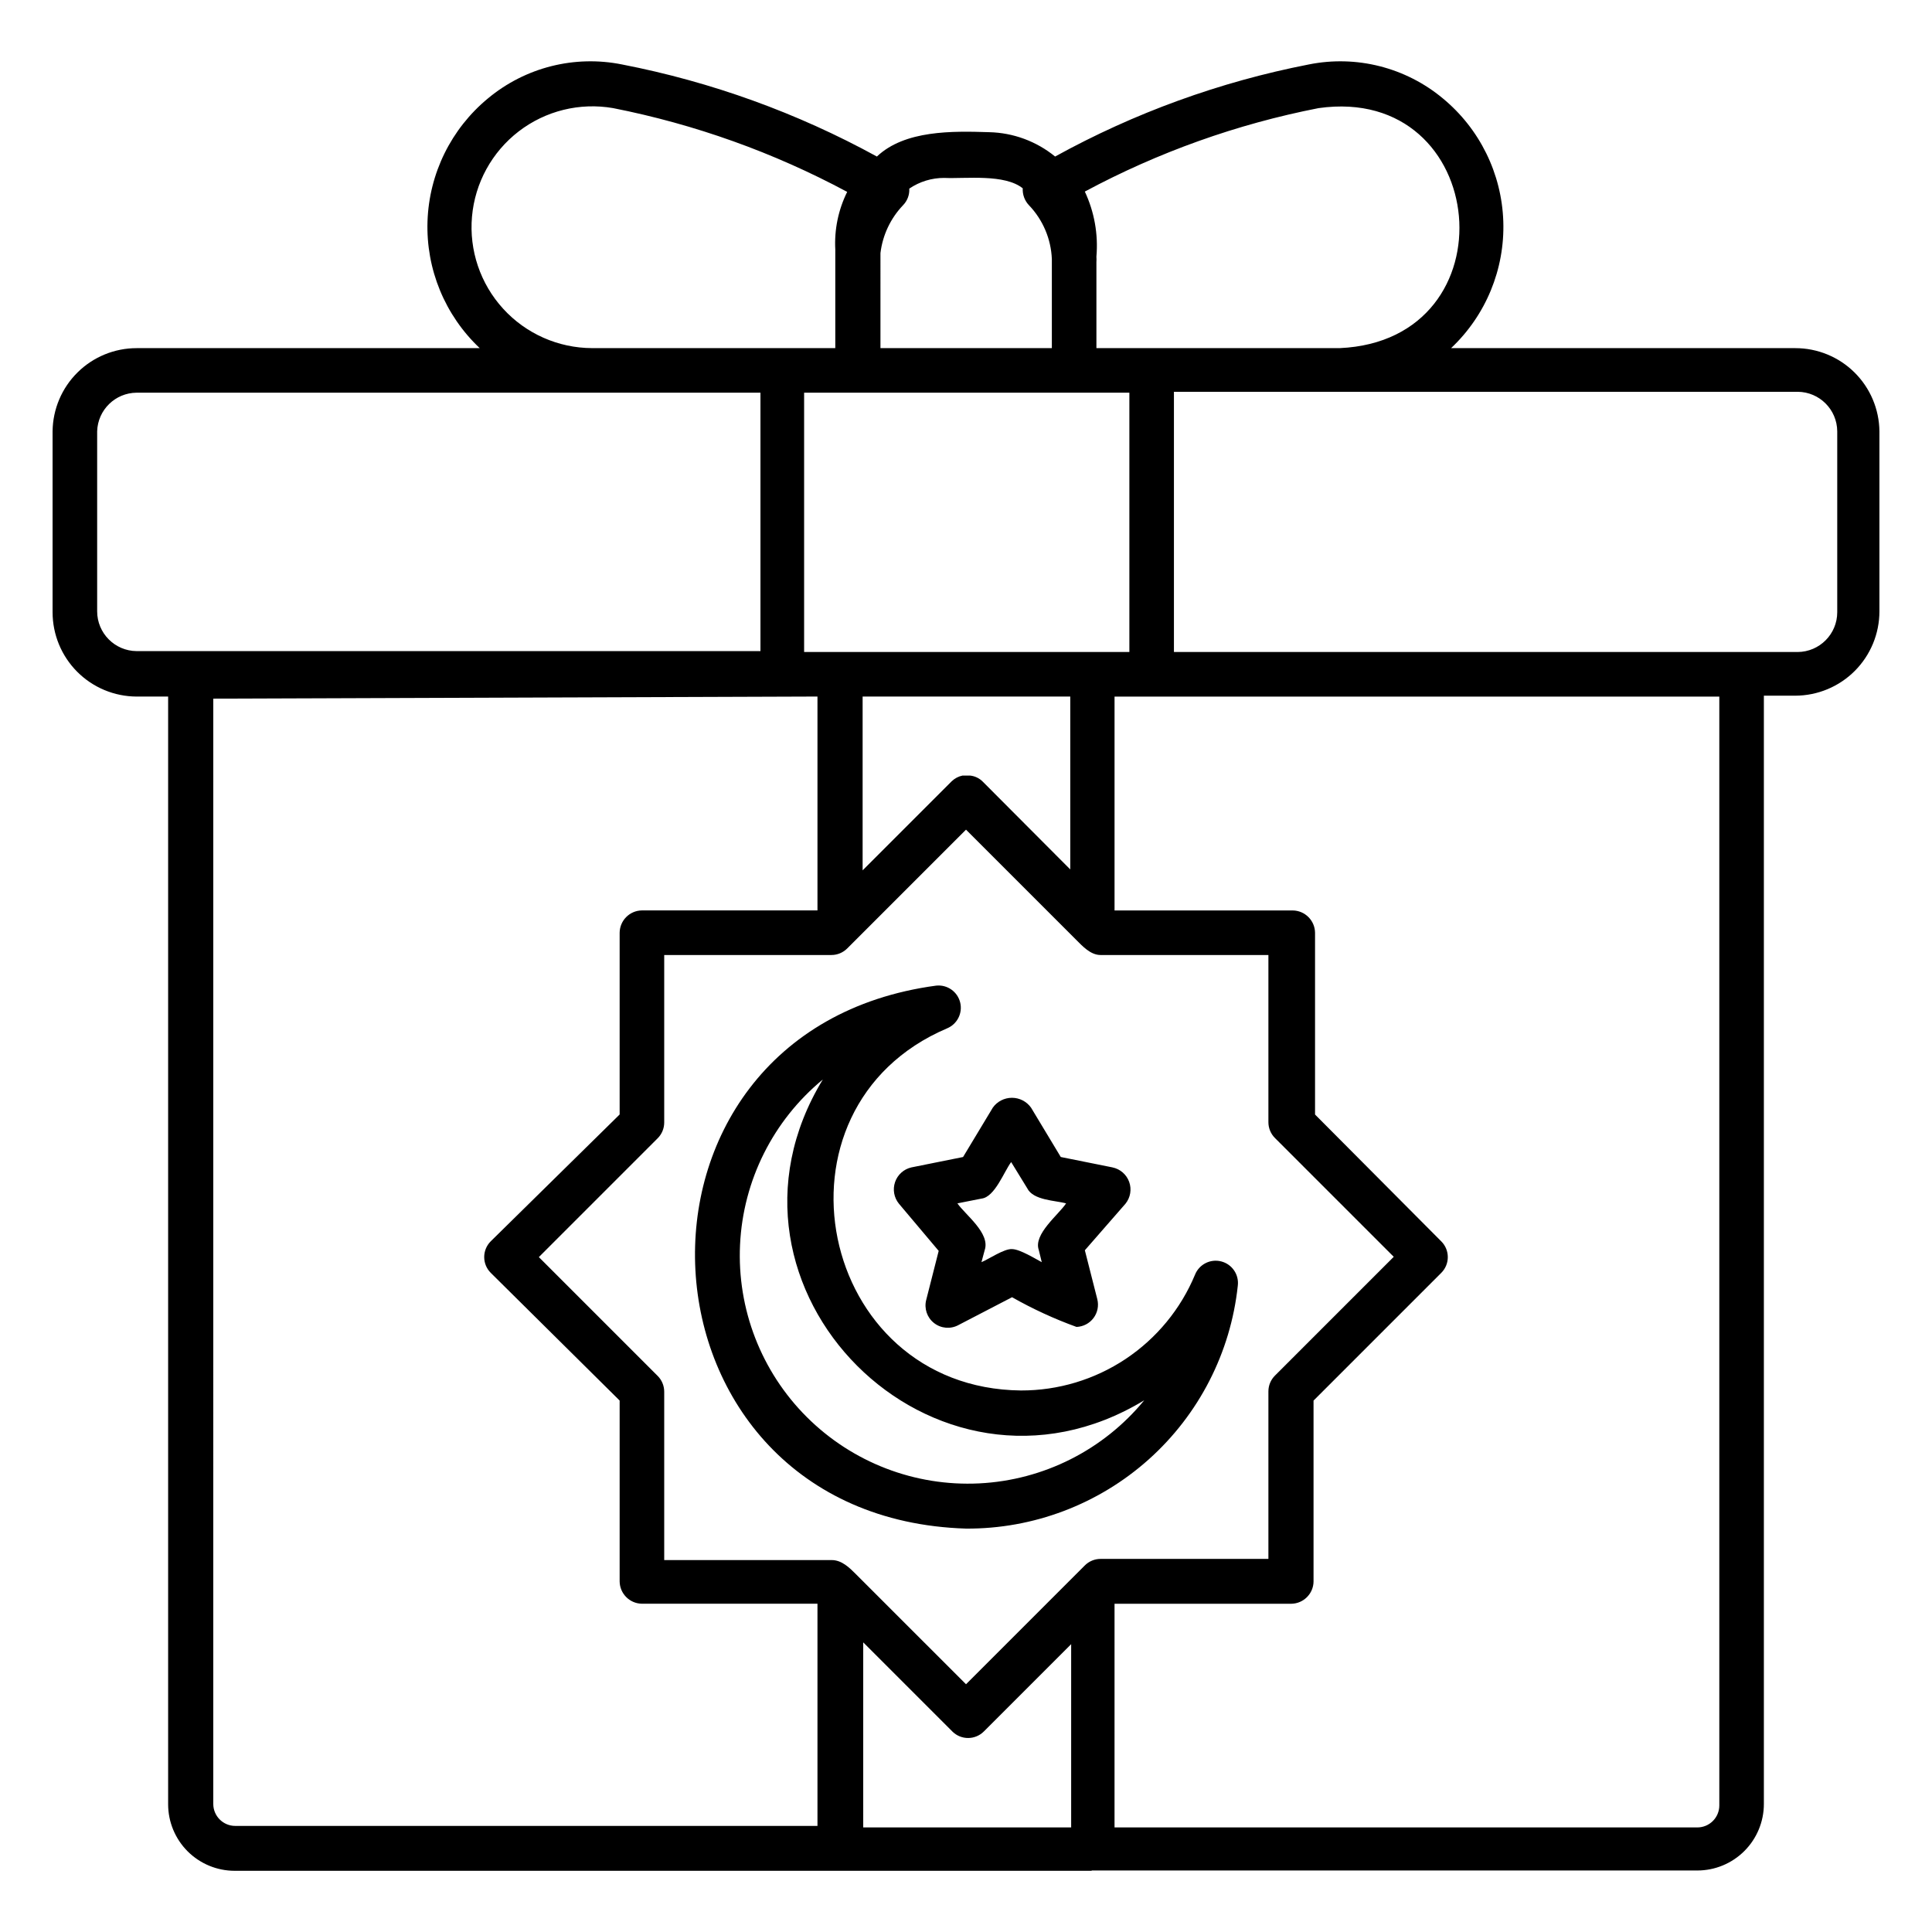 <?xml version="1.0" encoding="UTF-8"?>
<!-- Uploaded to: SVG Repo, www.svgrepo.com, Generator: SVG Repo Mixer Tools -->
<svg fill="#000000" width="800px" height="800px" version="1.1" viewBox="144 144 512 512" xmlns="http://www.w3.org/2000/svg">
 <path d="m433.3 639.78h-227.11c-4.676 0-9.16-1.859-12.469-5.164-3.305-3.309-5.164-7.793-5.164-12.469v-293.55h-8.344c-5.914-0.02-11.582-2.383-15.758-6.574-4.176-4.191-6.519-9.863-6.519-15.781v-47.941c0.062-5.867 2.438-11.473 6.609-15.598 4.172-4.129 9.801-6.441 15.668-6.441h90.922c-9.219-8.695-14.262-20.934-13.84-33.602 0.422-12.664 6.266-24.539 16.043-32.602 9.871-8.207 22.922-11.508 35.504-8.977 23.641 4.59 46.426 12.824 67.543 24.402 7.398-7.008 19.996-6.769 29.758-6.453 6.379 0.145 12.531 2.418 17.473 6.453 21.004-11.578 43.688-19.812 67.227-24.402 12.586-2.531 25.637 0.77 35.504 8.977 9.781 8.062 15.621 19.938 16.043 32.602 0.422 12.668-4.617 24.906-13.84 33.602h91.238c5.867 0 11.5 2.312 15.672 6.441 4.168 4.125 6.543 9.73 6.606 15.598v47.707c0 5.914-2.344 11.59-6.519 15.781-4.176 4.188-9.844 6.555-15.758 6.574h-8.344v293.7c0 4.68-1.859 9.164-5.164 12.469-3.309 3.309-7.793 5.168-12.469 5.168h-160.51zm6.062-11.492h154.45c1.543 0 3.027-0.617 4.117-1.707 1.094-1.094 1.707-2.574 1.707-4.121v-293.86h-160.27v56.68h47.23c3.242 0.043 5.863 2.66 5.906 5.906v48.176l33.453 33.613c2.305 2.305 2.305 6.039 0 8.344l-33.852 33.852v47.941l0.004-0.004c-0.043 3.246-2.66 5.863-5.906 5.906h-46.836zm-66.598 0h55.105v-48.57l-23.145 23.145v-0.004c-2.305 2.305-6.039 2.305-8.344 0l-23.617-23.617zm-172.24-299.14-0.004 292.91c0 3.219 2.609 5.828 5.828 5.828h154.29v-58.883h-46.523c-3.242-0.043-5.859-2.66-5.902-5.906v-47.938l-34.164-33.852c-2.305-2.305-2.305-6.039 0-8.344l34.164-33.613v-48.176c0.043-3.246 2.66-5.863 5.902-5.906h46.523v-56.68zm170.35 232.07 29.129 29.125 31.488-31.488c1.105-1.105 2.606-1.73 4.172-1.73h44.477v-44.398c0-1.566 0.625-3.066 1.73-4.172l31.488-31.488-31.488-31.488c-1.105-1.105-1.73-2.609-1.73-4.172v-44.32h-44.477c-2.676 0-4.801-2.363-6.535-4.094l-29.125-29.125-31.488 31.488c-1.109 1.105-2.609 1.73-4.172 1.73h-44.32v44.398c-0.004 1.566-0.625 3.066-1.734 4.172l-31.488 31.488 31.488 31.488c1.109 1.105 1.73 2.606 1.734 4.172v44.633h44.398c2.676 0 4.723 2.047 6.453 3.781zm1.73-232.62v46.051l23.617-23.617c0.789-0.754 1.77-1.273 2.836-1.496h2.047c1.285 0.137 2.484 0.723 3.383 1.652l23.145 23.223v-45.816zm82.5-11.809h165.31c5.797-0.047 10.473-4.754 10.473-10.551v-47.941c-0.043-5.762-4.707-10.426-10.473-10.469h-165.31zm-20.547 0h8.738v-68.723h-86.195v68.723h8.738 67.465zm-254.34-68.723c-5.672 0.039-10.301 4.559-10.469 10.23v47.707c0 5.793 4.676 10.504 10.469 10.547h165.31v-68.484zm268.59-11.809h50.223c46.129-2.047 39.988-70.062-5.59-63.605-21.641 4.231-42.523 11.688-61.949 22.117 2.523 5.379 3.582 11.324 3.07 17.242 0.035 0.496 0.035 0.996 0 1.496v22.75zm-71.477 0h45.422v-23.617c-0.219-5.328-2.375-10.395-6.062-14.25-1.145-1.203-1.742-2.828-1.652-4.484-4.801-3.856-14.957-2.519-20.781-2.754l-0.004-0.004c-3.309-0.016-6.547 0.973-9.285 2.836 0.094 1.637-0.508 3.234-1.656 4.406-3.309 3.469-5.406 7.914-5.981 12.676zm-26.137 0h14.168v-26.055l0.004-0.004c-0.297-5.301 0.789-10.59 3.148-15.348-19.461-10.441-40.367-17.922-62.031-22.199-8.836-1.535-17.906 0.703-25.016 6.168-7.106 5.469-11.598 13.66-12.383 22.594-0.785 8.93 2.211 17.781 8.254 24.402 6.047 6.625 14.59 10.41 23.555 10.441zm141.07-69.434m-92.258 382.27c-90.922-2.832-97.691-131.86-7.871-143.9l-0.004 0.004c2.918-0.293 5.609 1.598 6.32 4.441 0.711 2.844-0.773 5.777-3.484 6.894-49.516 21.094-34.324 95.406 19.602 95.957 9.863 0.023 19.512-2.879 27.727-8.344 8.211-5.469 14.617-13.246 18.402-22.355 1.109-2.742 4.078-4.242 6.941-3.504 2.867 0.734 4.746 3.481 4.394 6.418-1.891 17.75-10.309 34.164-23.617 46.062s-30.562 18.43-48.41 18.328zm-37.945-119.02c-13.16 10.844-21.129 26.742-21.941 43.777s5.609 33.621 17.68 45.668c12.07 12.047 28.668 18.438 45.699 17.594s32.918-8.84 43.738-22.023c-55.578 33.695-118.87-29.676-85.176-85.016zm67.227 65.574c-5.906-2.137-11.621-4.773-17.082-7.871l-14.25 7.398h0.004c-2.07 1.105-4.598 0.887-6.441-0.566-1.844-1.449-2.652-3.856-2.062-6.125l3.305-12.988-10.547-12.516c-1.301-1.605-1.684-3.769-1.012-5.723 0.672-1.953 2.305-3.422 4.32-3.883l13.699-2.754 7.871-13.066-0.004-0.004c1.168-1.648 3.059-2.625 5.078-2.625 2.019 0 3.914 0.977 5.078 2.625l7.871 13.066 13.699 2.754v0.004c2.039 0.418 3.715 1.871 4.422 3.832 0.707 1.957 0.344 4.144-0.961 5.773l-10.781 12.355 3.305 12.988v0.004c0.426 1.723 0.055 3.551-1.012 4.969-1.07 1.422-2.723 2.285-4.5 2.352zm-17.082-20.625c2.047 0 6.375 2.676 7.871 3.465l-0.789-3.227c-1.496-4.172 5.273-9.367 7.242-12.359-2.914-0.789-8.738-0.789-10.312-4.016l-4.25-6.926c-1.891 2.519-4.328 9.289-7.871 9.684l-6.375 1.258c2.047 2.992 8.738 7.871 7.242 12.359l-0.867 3.227c1.891-0.789 6.062-3.621 8.109-3.465z"/>
</svg>